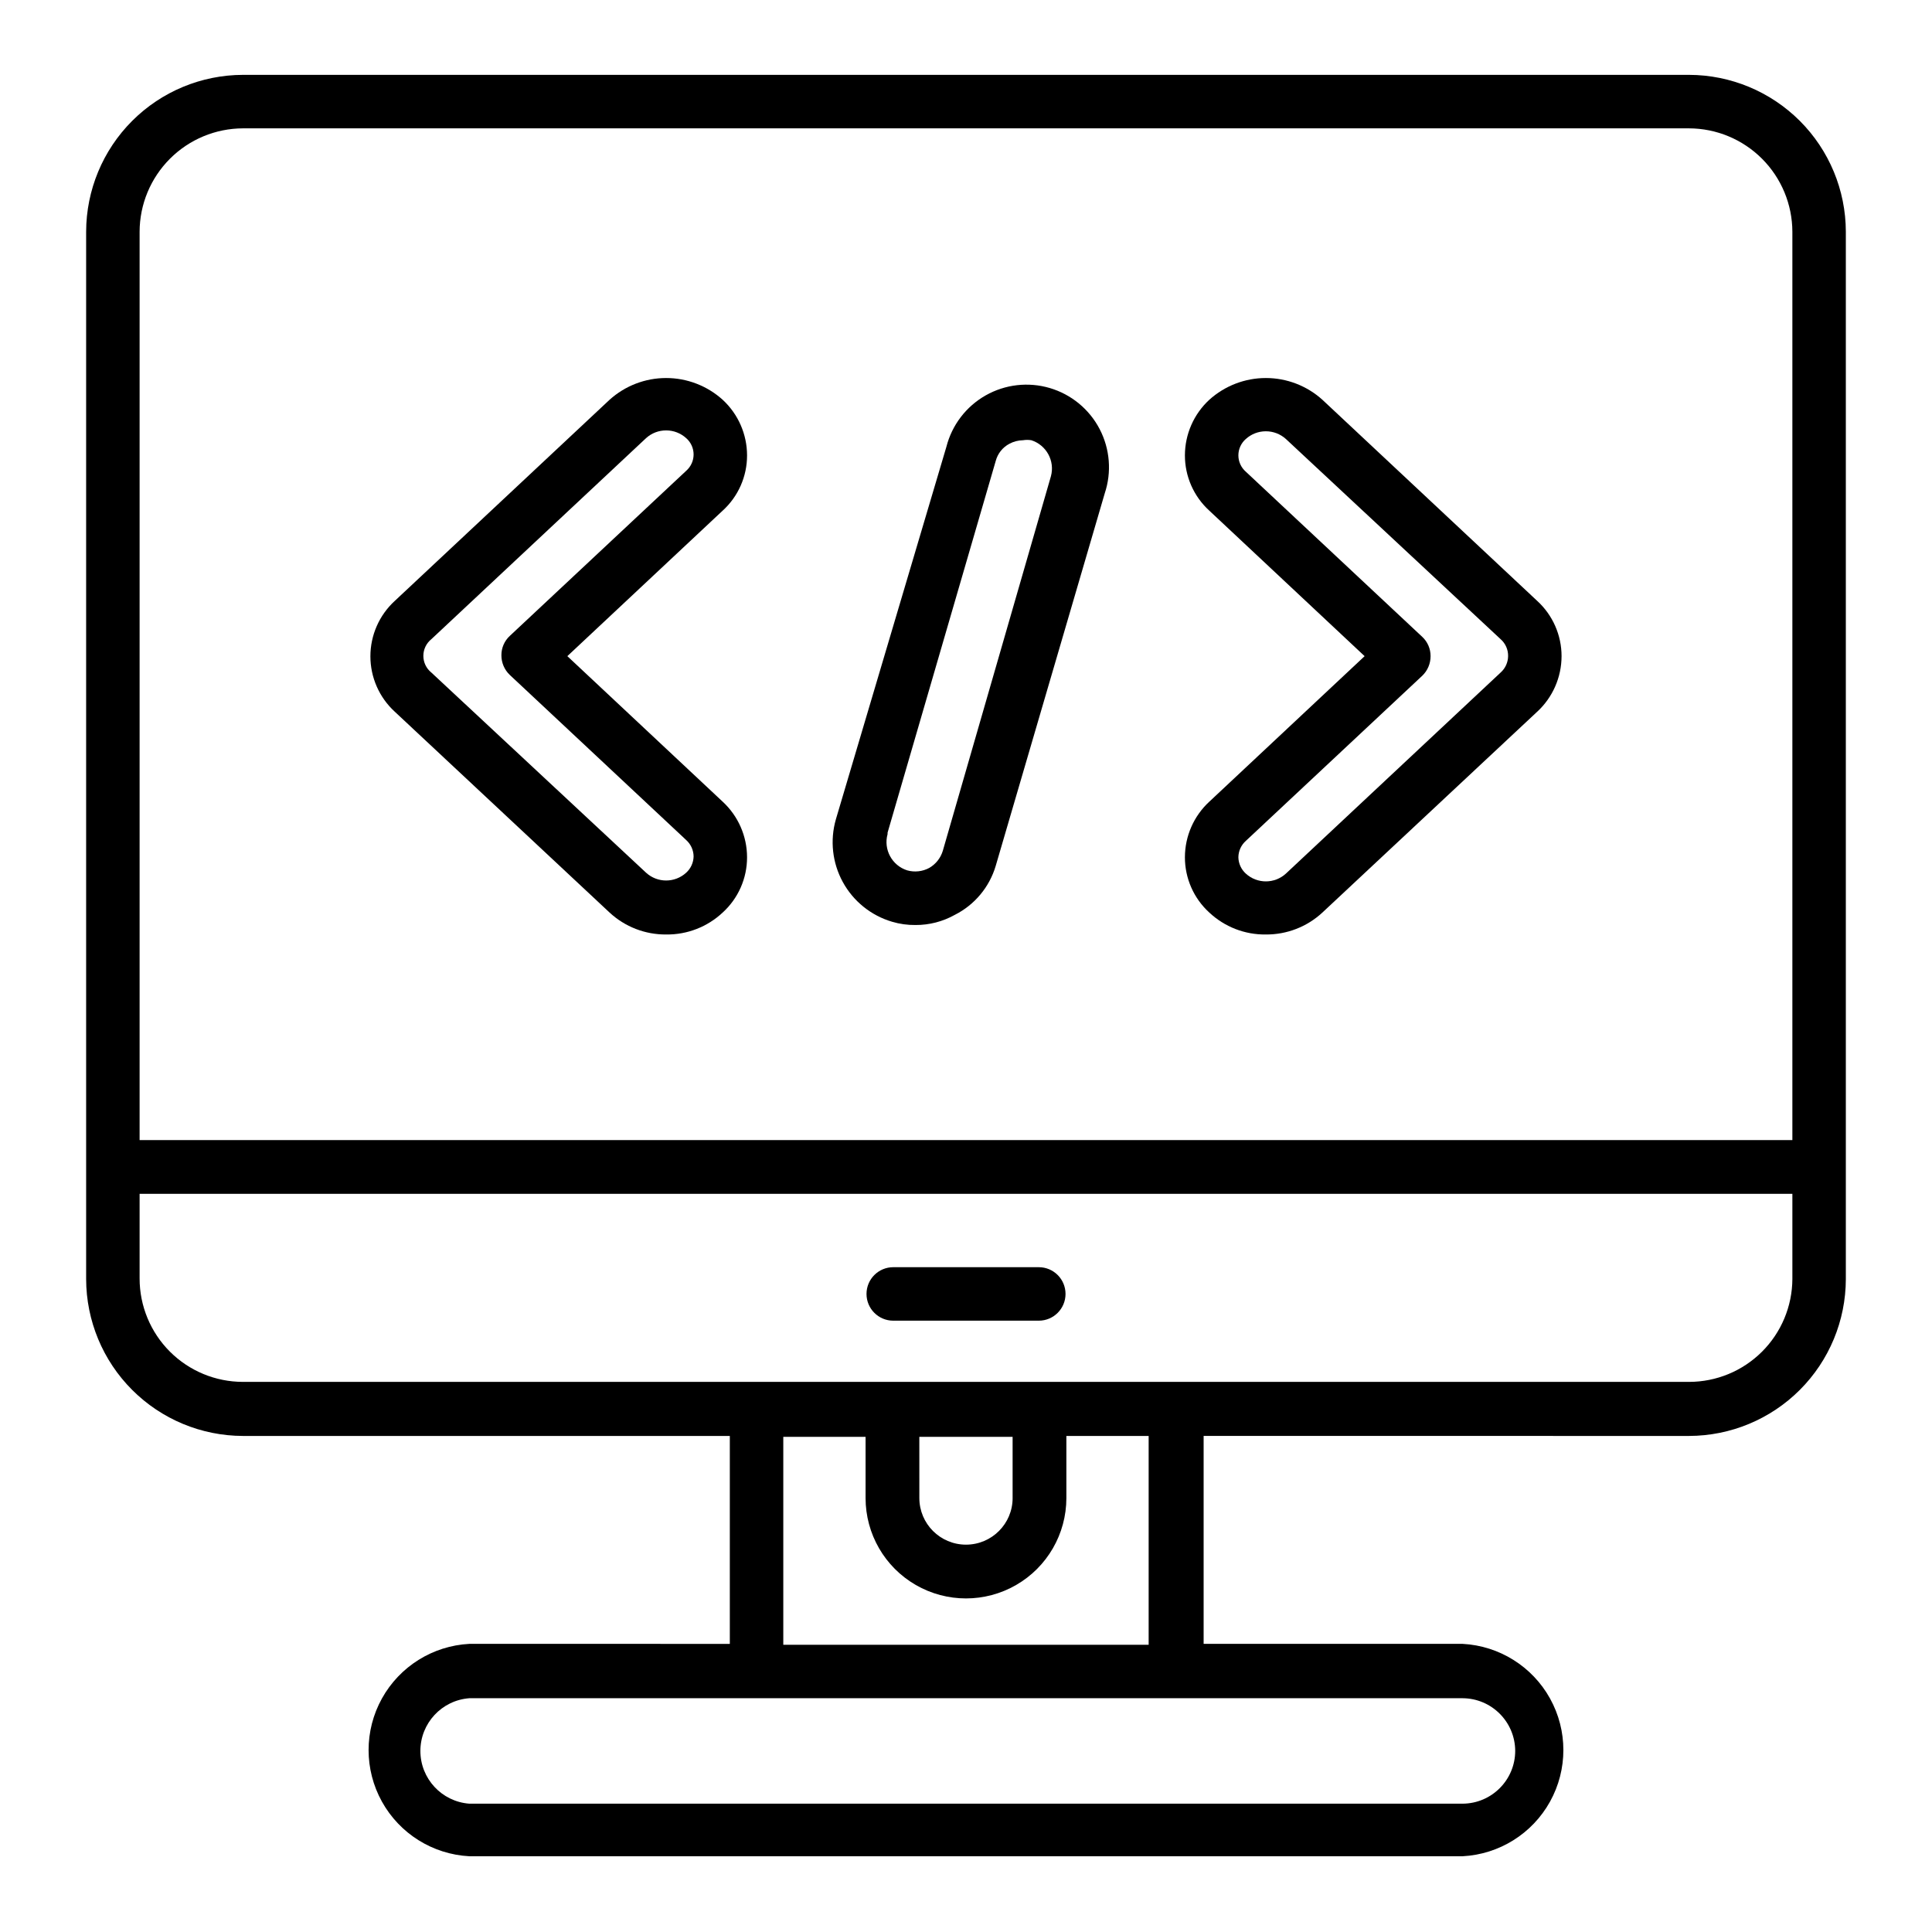 <?xml version="1.0" encoding="UTF-8"?>
<!-- Uploaded to: SVG Repo, www.svgrepo.com, Generator: SVG Repo Mixer Tools -->
<svg fill="#000000" width="800px" height="800px" version="1.1" viewBox="144 144 512 512" xmlns="http://www.w3.org/2000/svg">
 <g>
  <path d="m248.62 332.61 56.914 53.215c4.082 3.793 9.461 5.875 15.035 5.824 5.551 0.066 10.91-2.023 14.957-5.824 4.121-3.75 6.465-9.07 6.453-14.641-0.008-5.594-2.348-10.926-6.453-14.723l-41.172-38.574 41.172-38.574v0.004c4.121-3.754 6.465-9.07 6.453-14.641-0.008-5.594-2.348-10.93-6.453-14.723-4.109-3.715-9.457-5.773-14.996-5.773-5.543 0-10.887 2.059-14.996 5.773l-56.914 53.293c-4.117 3.773-6.461 9.102-6.461 14.684 0 5.582 2.344 10.906 6.461 14.68zm9.68-19.207 56.914-53.293h0.004c1.461-1.332 3.371-2.062 5.352-2.047 1.949 0.004 3.828 0.734 5.273 2.047 1.25 1.09 1.969 2.668 1.969 4.328s-0.719 3.238-1.969 4.332l-46.762 43.77 0.004-0.004c-1.422 1.324-2.219 3.18-2.207 5.117-0.008 1.961 0.789 3.84 2.207 5.195l46.762 43.77h-0.004c1.234 1.105 1.949 2.676 1.969 4.328-0.031 1.656-0.742 3.223-1.969 4.332-3.008 2.75-7.617 2.75-10.625 0l-56.918-53.059c-1.332-1.074-2.106-2.695-2.106-4.406 0-1.715 0.773-3.336 2.106-4.41z"/>
  <path d="m557.83 317.89c0-5.57-2.344-10.887-6.453-14.645l-56.918-53.293c-4.109-3.715-9.453-5.773-14.996-5.773-5.539 0-10.883 2.059-14.996 5.773-4.106 3.793-6.445 9.129-6.453 14.723-0.008 5.57 2.336 10.887 6.453 14.641l41.172 38.574-41.172 38.574v-0.004c-4.106 3.797-6.445 9.129-6.453 14.723-0.008 5.57 2.336 10.891 6.453 14.641 4.047 3.801 9.406 5.891 14.957 5.824 5.574 0.051 10.953-2.031 15.035-5.824l56.914-53.215h0.004c4.106-3.793 6.445-9.129 6.453-14.719zm-14.168 0c-0.02 1.652-0.734 3.227-1.969 4.328l-56.914 53.293c-3.008 2.754-7.621 2.754-10.629 0-1.227-1.109-1.938-2.676-1.969-4.328 0.02-1.656 0.734-3.227 1.969-4.332l46.762-43.77v0.004c1.414-1.359 2.211-3.234 2.203-5.195 0.012-1.941-0.785-3.797-2.203-5.117l-46.762-43.77c-1.25-1.09-1.969-2.668-1.969-4.328 0-1.66 0.719-3.238 1.969-4.332 1.445-1.312 3.324-2.039 5.273-2.047 1.98-0.012 3.891 0.719 5.356 2.047l56.914 53.059c1.285 1.133 2.004 2.773 1.969 4.488z"/>
  <path d="m380.4 388.27c2.016 0.602 4.113 0.891 6.219 0.867 3.637 0.016 7.215-0.906 10.391-2.68 5.258-2.644 9.188-7.344 10.863-12.988l28.891-98.715c1.883-5.633 1.391-11.789-1.355-17.059-2.75-5.266-7.519-9.188-13.219-10.867-5.699-1.676-11.836-0.969-17 1.969-5.164 2.934-8.91 7.844-10.383 13.598l-29.285 98.715c-1.609 5.574-0.949 11.559 1.836 16.648 2.789 5.09 7.477 8.867 13.043 10.512zm-1.18-23.617 28.652-98.477c0.516-1.965 1.828-3.621 3.621-4.566 1.113-0.602 2.356-0.926 3.621-0.945 0.73-0.121 1.473-0.121 2.203 0 3.992 1.285 6.277 5.473 5.195 9.523l-28.652 99.266c-0.578 1.93-1.875 3.566-3.621 4.566-1.789 0.953-3.875 1.18-5.828 0.633-4.031-1.285-6.324-5.527-5.195-9.605z"/>
  <path d="m208.39 524.54h129.02v55.105l-69.035-0.004c-9.703 0.516-18.453 5.988-23.164 14.484-4.707 8.496-4.707 18.82 0 27.316 4.711 8.5 13.461 13.973 23.164 14.484h263.24c9.703-0.512 18.453-5.984 23.164-14.484 4.707-8.496 4.707-18.82 0-27.316-4.711-8.496-13.461-13.969-23.164-14.484h-68.641v-55.105l128.63 0.004c11.016-0.023 21.574-4.406 29.367-12.199 7.789-7.789 12.176-18.348 12.195-29.367v-277.57c-0.02-11.016-4.406-21.578-12.195-29.367-7.793-7.789-18.352-12.176-29.367-12.199h-383.21c-11.02 0.023-21.578 4.41-29.367 12.199-7.793 7.789-12.176 18.352-12.199 29.367v277.57c0.023 11.02 4.406 21.578 12.199 29.367 7.789 7.793 18.348 12.176 29.367 12.199zm337.16 83.445-0.004-0.004c0 7.707-6.223 13.969-13.934 14.012h-263.24c-7.312-0.547-12.965-6.641-12.965-13.973s5.652-13.422 12.965-13.973h263.24c7.68 0.043 13.891 6.258 13.934 13.934zm-97.145-28.105h-96.824v-55.105h21.805v16.219c0 9.504 5.07 18.289 13.305 23.039 8.23 4.754 18.375 4.754 26.605 0 8.234-4.75 13.305-13.535 13.305-23.039v-16.453h21.805zm-60.773-55.105h24.719v16.215l0.004 0.004c0 6.824-5.535 12.355-12.359 12.355-6.828 0-12.359-5.531-12.359-12.355zm203.97-14.562h-383.21c-7.266 0-14.234-2.887-19.371-8.023-5.137-5.137-8.023-12.105-8.023-19.371v-22.438h438v22.594c-0.043 7.238-2.949 14.168-8.082 19.27-5.133 5.106-12.074 7.969-19.312 7.969zm-383.21-332.2h383.21c7.258 0.02 14.215 2.914 19.348 8.047 5.133 5.133 8.023 12.09 8.047 19.348v240.73h-438v-240.73c0.02-7.258 2.914-14.215 8.047-19.348 5.133-5.133 12.086-8.027 19.348-8.047z"/>
  <path d="m419.29 479.82h-38.574c-3.91 0-7.082 3.172-7.082 7.086s3.172 7.086 7.082 7.086h38.574c3.914 0 7.086-3.172 7.086-7.086s-3.172-7.086-7.086-7.086z"/>
 </g>
</svg>